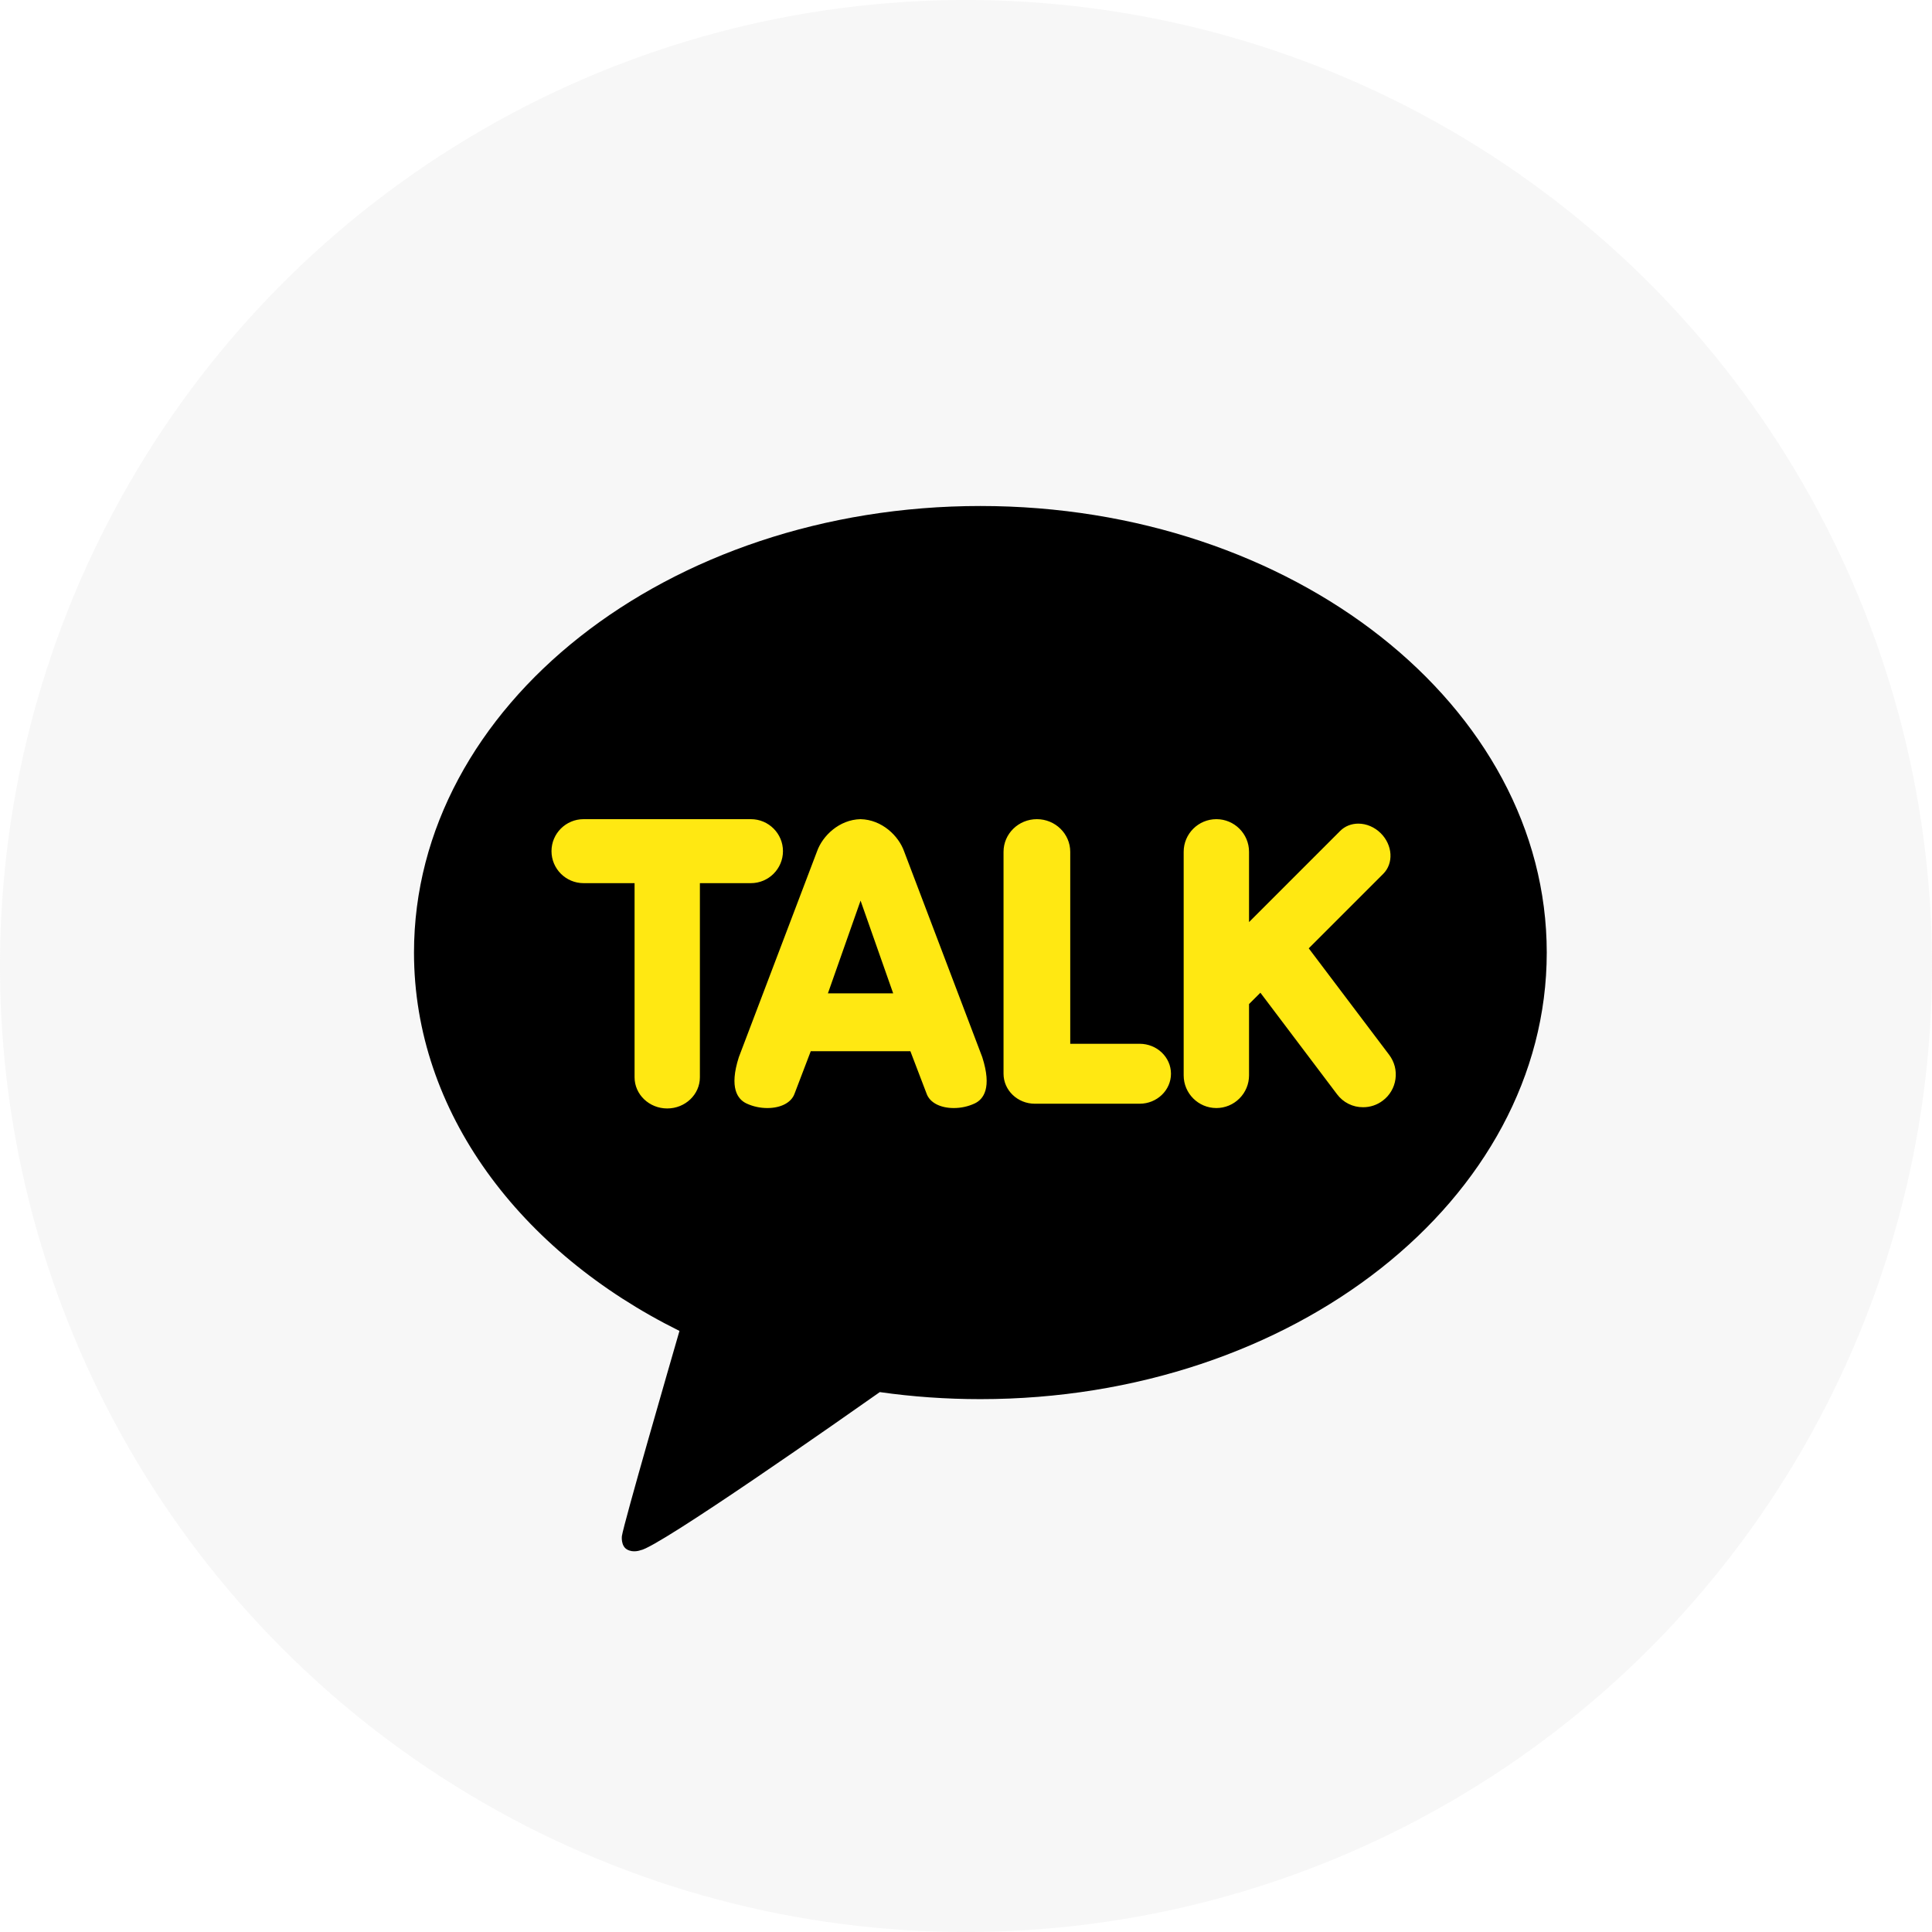 <svg width="42" height="42" viewBox="0 0 42 42" fill="none" xmlns="http://www.w3.org/2000/svg">
<circle opacity="0.2" cx="21" cy="21" r="21" fill="#D9D9D9"/>
<path d="M21.312 11C14.512 11 9 15.346 9 20.708C9 24.174 11.305 27.216 14.771 28.933C14.583 29.584 13.559 33.118 13.519 33.395C13.519 33.395 13.494 33.604 13.629 33.683C13.764 33.763 13.923 33.701 13.923 33.701C14.31 33.647 18.415 30.764 19.126 30.263C19.835 30.364 20.566 30.416 21.312 30.416C28.113 30.416 33.625 26.07 33.625 20.708C33.625 15.346 28.113 11 21.312 11Z" fill="black"/>
<path d="M14.505 24.097C14.113 24.097 13.795 23.793 13.795 23.419V19.199H12.686C12.302 19.199 11.989 18.887 11.989 18.503C11.989 18.12 12.302 17.808 12.686 17.808H16.324C16.708 17.808 17.021 18.12 17.021 18.503C17.021 18.887 16.708 19.199 16.324 19.199H15.215V23.419C15.215 23.793 14.897 24.097 14.505 24.097ZM20.734 24.088C20.438 24.088 20.211 23.968 20.143 23.774L19.791 22.853L17.625 22.853L17.273 23.775C17.205 23.968 16.978 24.088 16.682 24.088C16.526 24.088 16.372 24.055 16.231 23.99C16.035 23.899 15.847 23.651 16.062 22.981L17.761 18.509C17.881 18.169 18.245 17.818 18.707 17.808C19.171 17.818 19.535 18.169 19.655 18.509L21.353 22.98C21.569 23.651 21.381 23.9 21.185 23.99C21.044 24.055 20.89 24.088 20.734 24.088ZM19.417 21.595L18.708 19.579L17.998 21.595H19.417ZM22.496 23.994C22.121 23.994 21.816 23.701 21.816 23.342V18.518C21.816 18.126 22.141 17.808 22.541 17.808C22.941 17.808 23.266 18.126 23.266 18.518V22.691H24.775C25.151 22.691 25.456 22.983 25.456 23.342C25.456 23.701 25.151 23.994 24.775 23.994H22.496ZM26.443 24.088C26.051 24.088 25.732 23.769 25.732 23.378V18.518C25.732 18.126 26.051 17.808 26.443 17.808C26.834 17.808 27.153 18.126 27.153 18.518V20.045L29.135 18.063C29.237 17.961 29.377 17.905 29.529 17.905C29.706 17.905 29.884 17.981 30.018 18.115C30.142 18.239 30.216 18.399 30.227 18.565C30.237 18.733 30.181 18.886 30.07 18.997L28.451 20.616L30.2 22.932C30.256 23.007 30.297 23.091 30.321 23.182C30.344 23.272 30.349 23.366 30.336 23.459C30.323 23.551 30.293 23.64 30.245 23.72C30.198 23.801 30.135 23.871 30.06 23.927C29.938 24.02 29.787 24.071 29.633 24.07C29.523 24.071 29.414 24.046 29.316 23.997C29.217 23.948 29.132 23.876 29.066 23.788L27.4 21.581L27.153 21.827V23.377C27.153 23.566 27.078 23.746 26.945 23.879C26.812 24.013 26.631 24.088 26.443 24.088Z" fill="#FFE812"/>
</svg>
